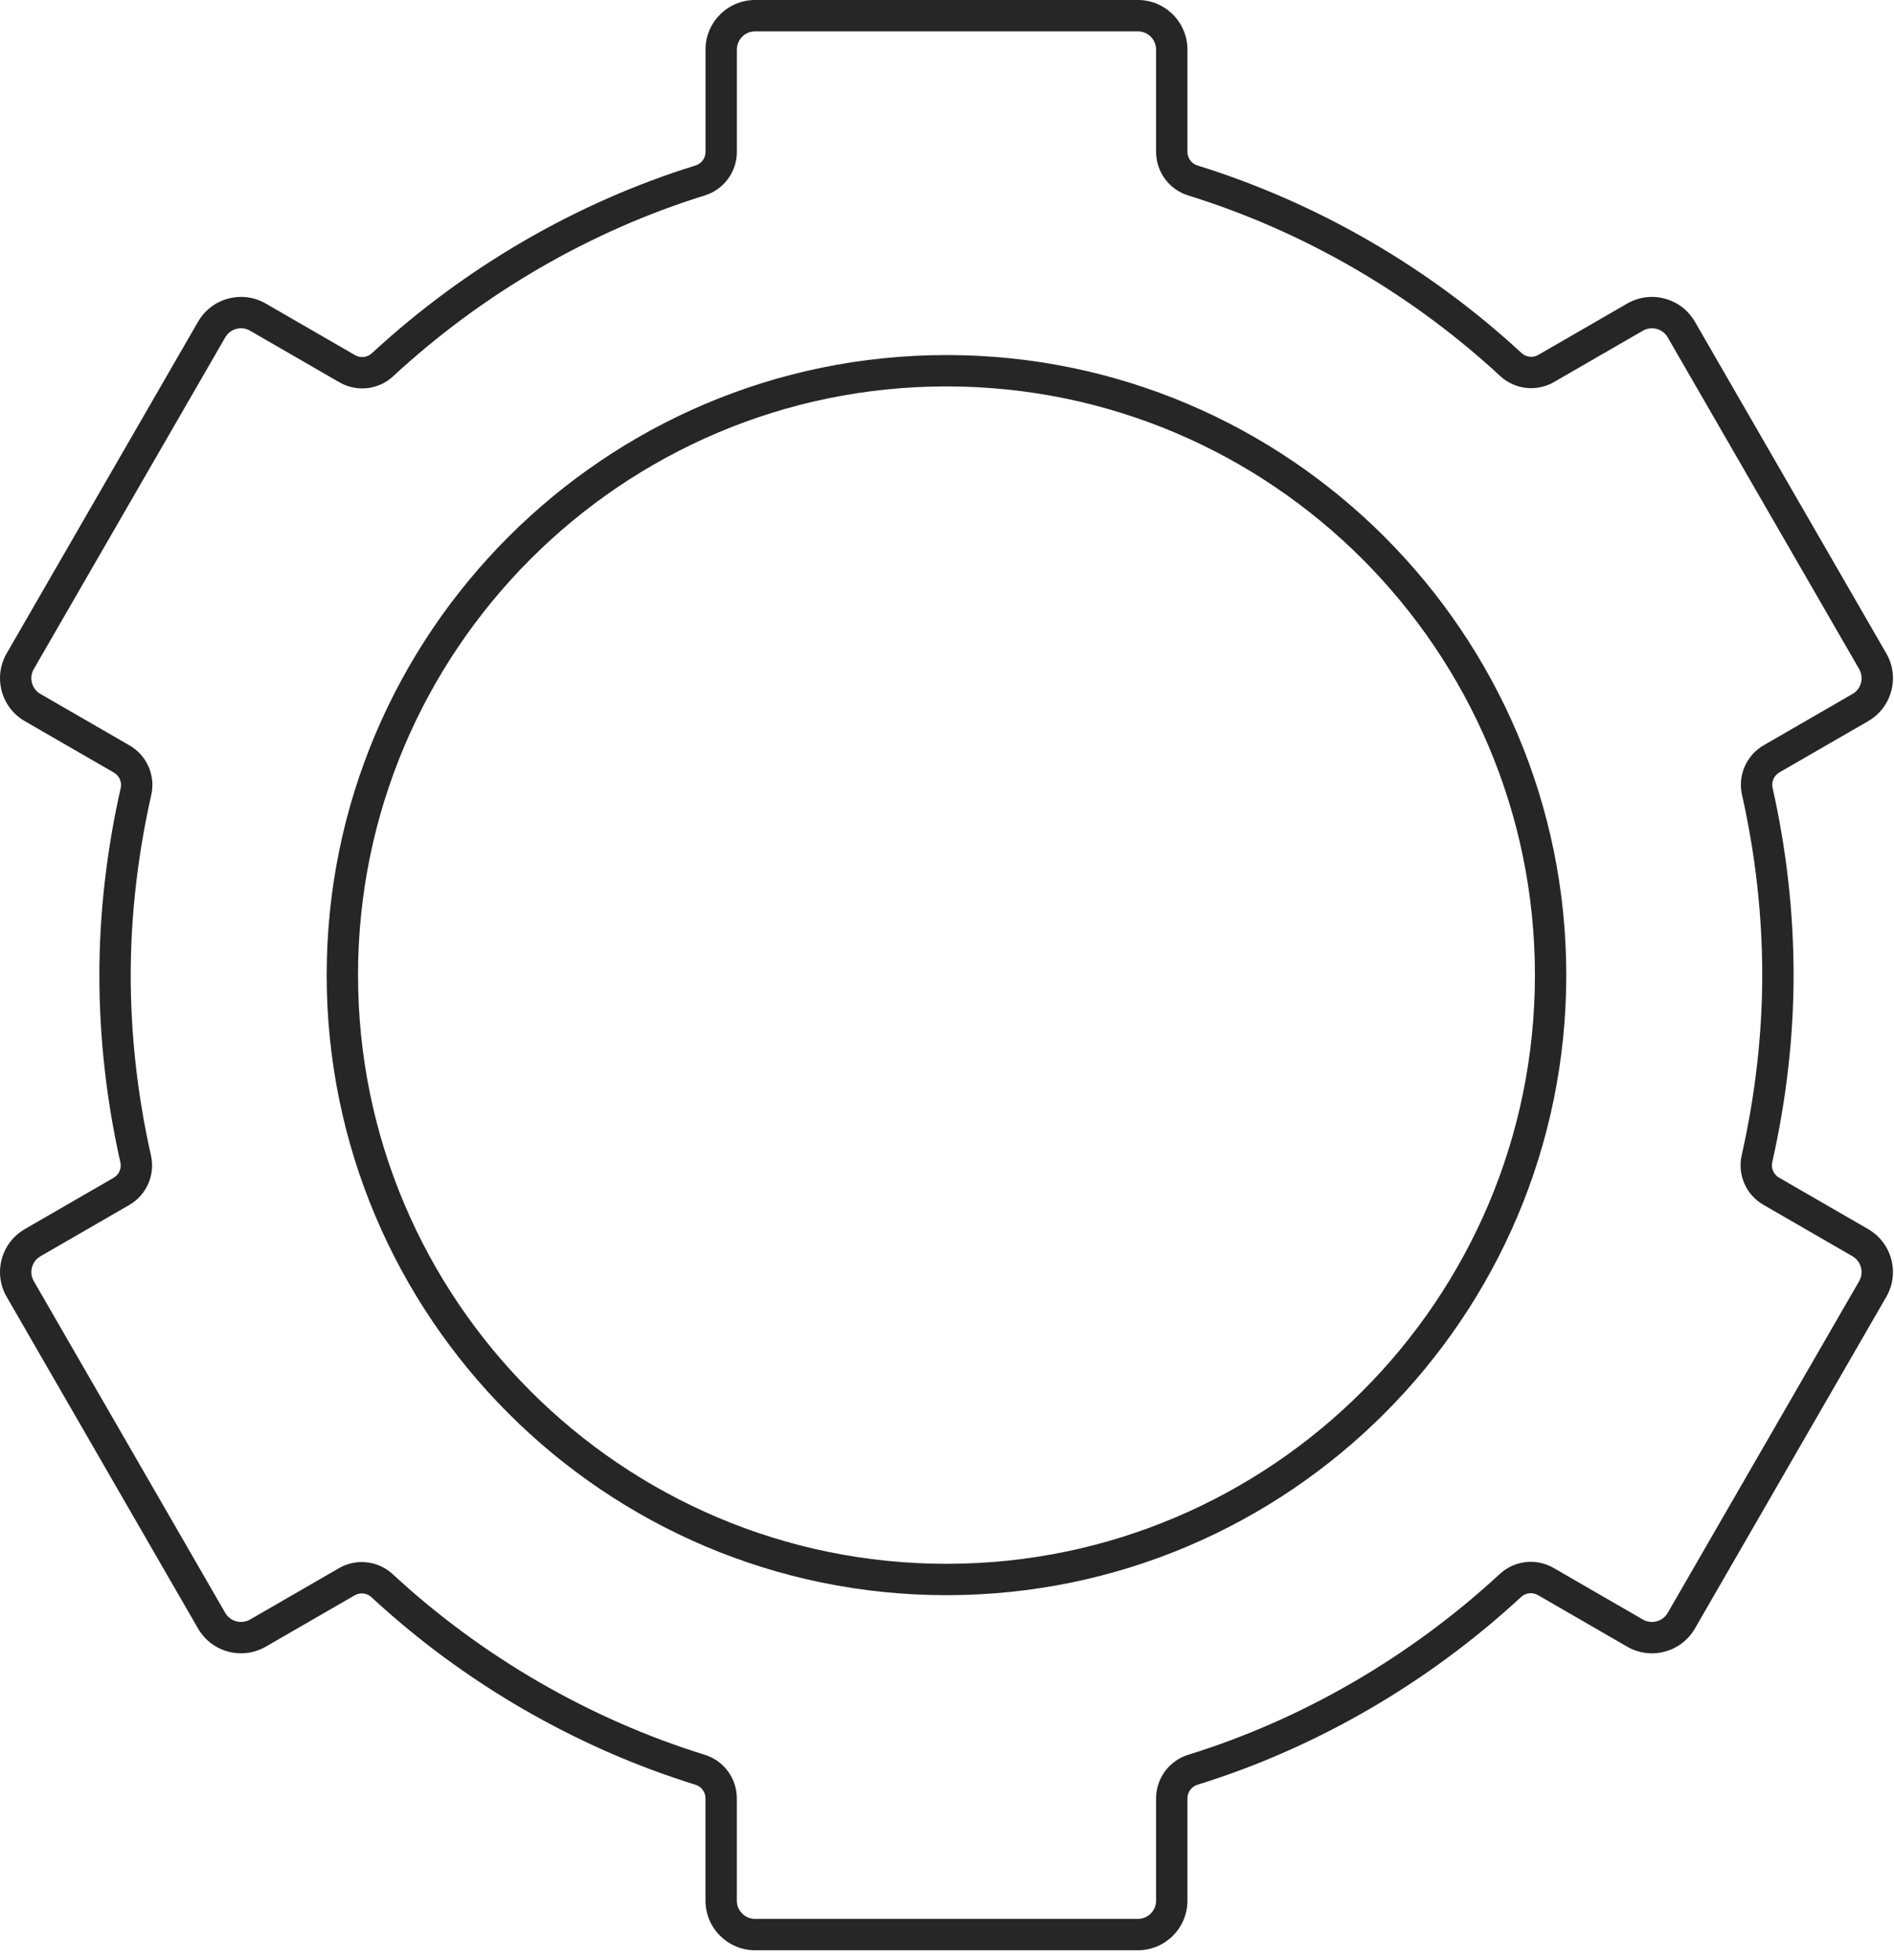 <?xml version="1.0" encoding="UTF-8"?>
<svg width="58px" height="60px" viewBox="0 0 58 60" version="1.1" xmlns="http://www.w3.org/2000/svg" xmlns:xlink="http://www.w3.org/1999/xlink">
    <title>Group 4</title>
    <g id="Main" stroke="none" stroke-width="1" fill="none" fill-rule="evenodd">
        <g id="work-hnw" transform="translate(-740, -7552)" fill="#262626" fill-rule="nonzero">
            <g id="Group-6" transform="translate(385, 7324)">
                <g id="Group-4" transform="translate(355, 228)">
                    <path d="M34.845,-1.86033007e-13 L23.123,-1.86033007e-13 C22.285,-1.86033007e-13 21.605,0.681 21.605,1.518 L21.605,4.65 C21.605,4.841 21.48,5.009 21.298,5.066 C17.661,6.192 14.235,8.18 11.387,10.814 C11.247,10.943 11.039,10.967 10.873,10.871 L8.139,9.292 C7.789,9.09 7.378,9.036 6.987,9.141 C6.596,9.245 6.268,9.497 6.065,9.848 L0.204,20 C0.002,20.351 -0.052,20.761 0.052,21.152 C0.157,21.543 0.409,21.872 0.759,22.074 L3.488,23.649 C3.654,23.745 3.738,23.937 3.696,24.123 C3.263,26.042 3.043,27.968 3.043,29.848 C3.043,31.76 3.26,33.688 3.686,35.579 C3.728,35.765 3.644,35.957 3.479,36.052 L0.759,37.623 C0.034,38.041 -0.215,38.971 0.204,39.696 L6.065,49.849 C6.484,50.574 7.413,50.823 8.139,50.404 L10.861,48.833 C10.928,48.794 11.002,48.774 11.078,48.774 C11.188,48.774 11.293,48.815 11.375,48.89 C14.209,51.513 17.64,53.497 21.298,54.631 C21.48,54.687 21.604,54.856 21.604,55.047 L21.604,58.179 C21.604,59.016 22.285,59.697 23.122,59.697 L34.845,59.697 C35.683,59.697 36.363,59.016 36.363,58.179 L36.363,55.047 C36.363,54.856 36.488,54.687 36.67,54.631 C40.307,53.504 43.733,51.517 46.581,48.883 C46.721,48.753 46.929,48.73 47.095,48.825 L49.829,50.404 C50.554,50.823 51.484,50.574 51.903,49.849 L57.764,39.696 C58.183,38.971 57.934,38.042 57.209,37.623 L54.479,36.047 C54.314,35.952 54.23,35.76 54.272,35.574 C54.705,33.655 54.925,31.728 54.925,29.848 C54.925,27.937 54.708,26.009 54.282,24.117 C54.24,23.931 54.324,23.74 54.489,23.644 L57.209,22.074 C57.559,21.872 57.811,21.543 57.916,21.152 C58.021,20.761 57.966,20.351 57.764,20 L51.903,9.848 C51.7,9.498 51.372,9.245 50.981,9.141 C50.59,9.036 50.18,9.09 49.829,9.292 L47.107,10.864 C46.942,10.959 46.733,10.936 46.593,10.806 C43.759,8.184 40.328,6.199 36.67,5.066 C36.488,5.009 36.363,4.841 36.363,4.65 L36.363,1.518 C36.363,0.681 35.683,-1.86033007e-13 34.845,-1.86033007e-13 Z M23.123,0.96 L34.845,0.96 C35.153,0.96 35.403,1.211 35.403,1.518 L35.403,4.65 C35.403,5.261 35.802,5.802 36.386,5.983 C39.907,7.074 43.212,8.985 45.941,11.511 C46.39,11.926 47.057,12.001 47.587,11.695 L50.309,10.124 C50.439,10.049 50.588,10.029 50.732,10.068 C50.877,10.107 50.996,10.198 51.071,10.328 L56.933,20.48 C57.008,20.61 57.027,20.759 56.989,20.904 C56.95,21.049 56.858,21.168 56.729,21.242 L54.009,22.813 C53.48,23.118 53.211,23.733 53.345,24.329 C53.756,26.151 53.965,28.008 53.965,29.848 C53.965,31.656 53.753,33.512 53.336,35.362 C53.201,35.959 53.47,36.573 53.999,36.878 L56.729,38.454 C56.994,38.608 57.086,38.95 56.933,39.216 L51.071,49.369 C50.918,49.635 50.575,49.726 50.309,49.573 L47.575,47.994 C47.045,47.688 46.378,47.763 45.929,48.178 C43.186,50.715 39.885,52.63 36.386,53.714 C35.802,53.895 35.403,54.435 35.403,55.047 L35.403,58.179 C35.403,58.486 35.153,58.737 34.845,58.737 L23.122,58.737 C22.815,58.737 22.564,58.486 22.564,58.179 L22.564,55.047 C22.564,54.435 22.166,53.895 21.582,53.714 C18.061,52.623 14.756,50.711 12.027,48.186 C11.767,47.945 11.428,47.814 11.078,47.814 C10.835,47.814 10.594,47.878 10.381,48.001 L7.659,49.573 C7.393,49.726 7.05,49.635 6.897,49.369 L1.035,39.216 C0.882,38.95 0.973,38.608 1.239,38.454 L3.959,36.884 C4.488,36.578 4.757,35.964 4.623,35.368 C4.212,33.545 4.003,31.688 4.003,29.848 C4.003,28.04 4.215,26.185 4.632,24.334 C4.767,23.738 4.498,23.124 3.968,22.818 L1.239,21.242 C1.11,21.168 1.018,21.049 0.979,20.904 C0.941,20.759 0.96,20.61 1.035,20.48 L6.897,10.328 C6.972,10.198 7.091,10.107 7.235,10.068 C7.38,10.029 7.529,10.049 7.659,10.124 L10.393,11.702 C10.923,12.008 11.59,11.934 12.039,11.518 C14.782,8.981 18.083,7.067 21.582,5.983 C22.166,5.802 22.565,5.261 22.565,4.65 L22.565,1.518 C22.565,1.211 22.815,0.96 23.123,0.96 Z" id="Shape"></path>
                    <path d="M28.984,10.868 C18.518,10.868 10.004,19.382 10.004,29.848 C10.004,40.314 18.518,48.828 28.984,48.828 C39.45,48.828 47.964,40.314 47.964,29.848 C47.964,19.382 39.45,10.868 28.984,10.868 Z M28.984,11.828 C38.92,11.828 47.004,19.912 47.004,29.848 C47.004,39.784 38.92,47.868 28.984,47.868 C19.048,47.868 10.964,39.784 10.964,29.848 C10.964,19.912 19.048,11.828 28.984,11.828 Z" id="Shape"></path>
                </g>
            </g>
        </g>
    </g>
</svg>